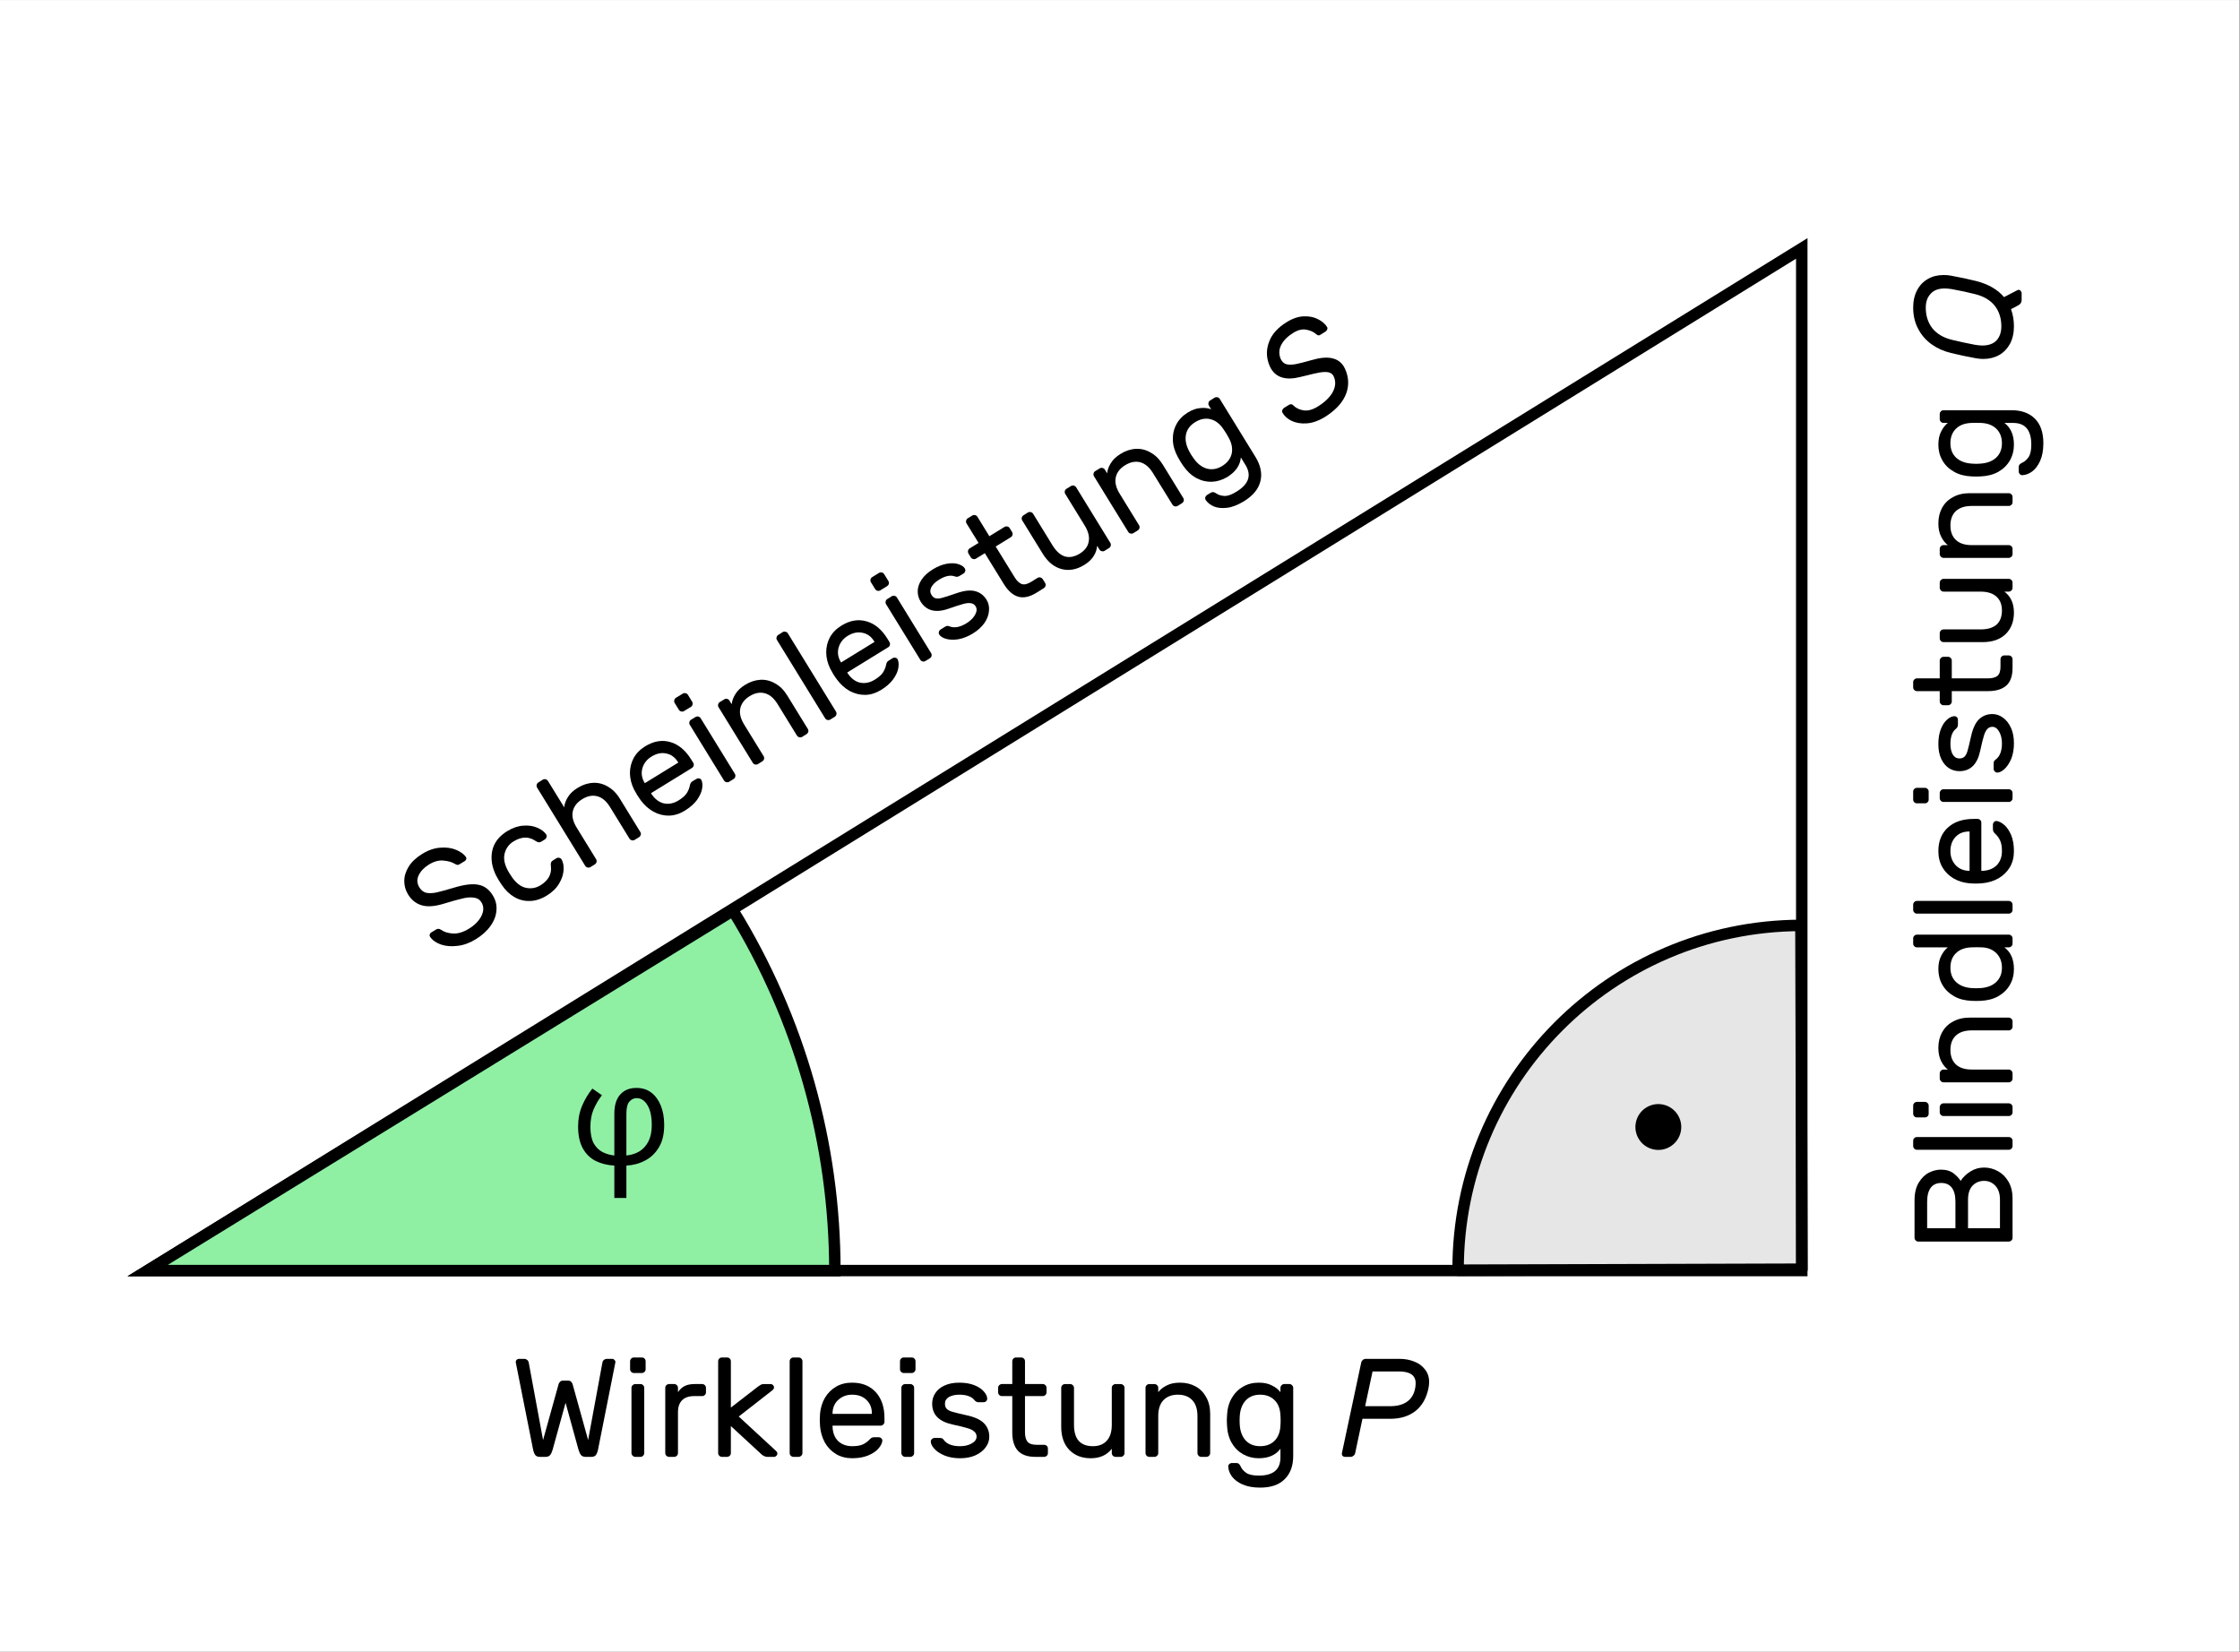 <?xml version="1.0" encoding="UTF-8" standalone="no"?>
<!-- Created with Inkscape (http://www.inkscape.org/) -->
<svg id="svg2" height="144.13" viewBox="0,0,195.383,144.125" width="195.38" xmlns="http://www.w3.org/2000/svg" xmlns:svg="http://www.w3.org/2000/svg">
 <rect x="0" y="0" width="195.383" height="144.125" fill="#808080" stroke="none"/>
 <g id="g8" transform="scale(1.333)">
  <g id="g10">
   <path id="path12" d="m0 0h146.539v108.094h-146.539z" fill="#fff"/>
   <g id="g14">
    <path id="path16" d="m117.898 16.254v66.894h-108.238z" fill="none" stroke="#000" stroke-width=".75"/>
   </g>
   <g id="g18">
    <path id="path20" d="m47.961 59.586c4.359 7.086 6.668 15.242 6.668 23.562h-44.969z" fill="#8ff0a4" stroke="#000" stroke-width=".75"/>
   </g>
   <path id="path22" d="m38.484 94.238.934-5.066c.016-.082.051-.145.102-.18.054-.043.113-.066.179-.066h.367c.055 0 .102.023.137.066.043.035.067.082.067.137l-.012.074-1.125 5.66c-.035.164-.086.285-.145.364-.062.074-.164.113-.304.113h-.368c-.132 0-.234-.043-.3-.121-.067-.086-.121-.203-.164-.356l-.844-3.062-.844 3.062c-.043.153-.098.27-.164.356-.066.078-.168.121-.301.121h-.367c-.141 0-.242-.039-.301-.113-.062-.079-.113-.2-.148-.364l-1.125-5.66-.012-.074c0-.055.02-.102.055-.137.043-.043.094-.066.148-.066h.367c.067 0 .125.023.172.066.055.035.094.098.11.18l.937 5.066 1.008-3.625c.012-.062.039-.121.09-.175.047-.063.121-.09.219-.09h.312c.098 0 .172.027.219.09.051.054.082.113.094.175z"/>
   <path id="path24" d="m42.246 89.605c0 .067-.023.125-.07.172-.051.051-.11.075-.176.075h-.523c-.067 0-.125-.024-.172-.075-.051-.047-.075-.105-.075-.172v-.523c0-.066.024-.125.075-.176.047-.047.105-.07.172-.07h.523c.066 0 .125.023.176.07.047.051.07.11.07.176zm-.09 5.485c0 .066-.023.125-.074.176-.047.047-.105.074-.172.074h-.34c-.066 0-.125-.027-.175-.074-.047-.051-.075-.11-.075-.176v-4.266c0-.07.028-.125.075-.176.05-.046.109-.074.175-.074h.34c.067 0 .125.028.172.074.051.051.074.106.074.176z"/>
   <path id="path26" d="m45.949 90.574c.067 0 .125.028.172.074.051.051.074.106.074.176v.293c0 .067-.023.125-.074.172-.047.051-.105.074-.172.074h-.531c-.344 0-.605.09-.789.274-.176.179-.266.437-.266.781v2.672c0 .066-.023.125-.074.176-.047.047-.105.074-.172.074h-.34c-.066 0-.125-.027-.175-.074-.047-.051-.071-.11-.071-.176v-4.266c0-.07.024-.125.071-.176.05-.046.109-.074.175-.074h.34c.067 0 .125.028.172.074.051.051.074.106.074.176v.281c.121-.183.27-.316.442-.402.168-.086.39-.129.668-.129z"/>
   <path id="path28" d="m47.824 95.09c0 .066-.023.125-.07.176-.051.047-.109.074-.176.074h-.34c-.066 0-.125-.027-.172-.074-.05-.051-.074-.11-.074-.176v-6.008c0-.066.024-.125.074-.176.047-.047.106-.07.172-.07h.34c.067 0 .125.023.176.07.047.051.07.11.07.176v3.031l1.789-1.383c.067-.046.125-.085.172-.109.051-.031.11-.047.184-.047h.457c.062 0 .113.024.156.067s.066.093.066.156c0 .066-.035.125-.101.18l-2.207 1.722 2.433 2.246c.063.059.094.118.094.172 0 .063-.023.113-.066.156s-.094.067-.153.067h-.433c-.125 0-.254-.055-.375-.156l-2.016-1.86z"/>
   <path id="path30" d="m52.508 95.09c0 .066-.028.125-.074.176-.051.047-.11.074-.176.074h-.34c-.066 0-.125-.027-.172-.074-.051-.051-.074-.11-.074-.176v-6.008c0-.066.023-.125.074-.176.047-.047.106-.07.172-.07h.34c.066 0 .125.023.176.07.046.051.074.11.074.176z"/>
   <path id="path32" d="m55.758 90.484c.652 0 1.168.207 1.547.621.379.418.57.981.57 1.696v.246c0 .07-.027.125-.074.176-.051.047-.106.074-.176.074h-3.148v.055c.011.402.132.718.363.953.238.222.547.336.918.336.305 0 .539-.039.707-.118.168-.078.32-.191.457-.339.047-.047.09-.082.129-.102.043-.016.097-.027.164-.027h.273c.075 0 .137.027.184.074.051.051.07.105.062.176-.023.164-.113.336-.273.511-.152.172-.375.317-.668.438-.289.117-.633.176-1.035.176-.391 0-.738-.09-1.043-.266-.305-.184-.551-.434-.735-.75-.175-.32-.285-.676-.32-1.074-.012-.18-.019-.32-.019-.418s.007-.238.019-.422c.035-.379.145-.723.32-1.027.184-.305.426-.547.723-.723.305-.18.656-.266 1.055-.266zm1.293 2.043v-.027c0-.375-.121-.668-.36-.891-.23-.226-.543-.339-.933-.339-.356 0-.656.113-.906.339-.247.227-.372.524-.375.891v.027z"/>
   <path id="path34" d="m59.906 89.605c0 .067-.023.125-.074.172-.047.051-.105.075-.172.075h-.523c-.067 0-.125-.024-.172-.075-.051-.047-.074-.105-.074-.172v-.523c0-.066.023-.125.074-.176.047-.047.105-.07.172-.07h.523c.067 0 .125.023.172.07.051.051.074.11.074.176zm-.09 5.485c0 .066-.023.125-.074.176-.051.047-.105.074-.176.074h-.336c-.066 0-.125-.027-.175-.074-.047-.051-.075-.11-.075-.176v-4.266c0-.07.028-.125.075-.176.05-.046.105-.074.175-.074h.336c.071 0 .125.028.176.074.051.051.074.106.074.176z"/>
   <path id="path36" d="m62.336 93.223c-.895-.192-1.34-.645-1.34-1.364 0-.254.067-.48.203-.687.133-.207.332-.375.594-.496.27-.129.598-.192.98-.192.379 0 .707.055.981.164.273.11.484.247.625.415.144.164.219.32.219.472 0 .063-.024.117-.075.168-.046.043-.105.063-.175.063h-.301c-.117 0-.207-.043-.274-.129-.191-.242-.523-.367-1-.367-.281 0-.507.054-.687.156-.168.105-.254.25-.254.433 0 .153.043.266.125.348.086.078.215.141.387.191.172.047.472.122.906.219.539.117.918.293 1.145.531.226.239.339.528.339.872 0 .25-.078.48-.238.695-.152.215-.375.387-.668.523-.289.129-.625.192-1.008.192-.379 0-.715-.059-1.007-.176-.29-.121-.512-.266-.668-.438-.161-.171-.239-.332-.239-.484 0-.062.024-.113.074-.156.047-.051.106-.074.172-.074h.332c.055 0 .102.007.145.019s.082.043.121.102c.199.277.559.418 1.07.418.285 0 .535-.055.75-.172.219-.121.332-.274.332-.449 0-.149-.054-.262-.168-.348-.101-.094-.254-.164-.457-.219-.199-.062-.515-.14-.941-.23z"/>
   <path id="path38" d="m67.07 93.734c0 .262.051.465.157.606.109.14.312.211.613.211h.484c.067 0 .125.023.176.074.047.047.07.105.07.172v.293c0 .066-.023.125-.07.176-.051.047-.109.074-.176.074h-.578c-.516 0-.898-.137-1.144-.406-.243-.274-.364-.672-.364-1.2v-2.371h-.679c-.067 0-.125-.023-.176-.074-.047-.047-.07-.105-.07-.172v-.293c0-.07.023-.125.07-.176.051-.046.109-.074.176-.074h.679v-1.492c0-.066.024-.125.071-.176.05-.047.109-.07.175-.07h.34c.067 0 .125.023.172.07.051.051.074.11.074.176v1.492h1.164c.067 0 .125.028.172.074.051.051.074.106.074.176v.293c0 .067-.023.125-.074.172-.047.051-.105.074-.172.074h-1.164z"/>
   <path id="path40" d="m69.441 90.824c0-.07.024-.125.075-.176.047-.046.105-.074.175-.074h.336c.067 0 .125.028.176.074.047.051.074.106.074.176v2.418c0 .461.102.813.309 1.051.215.234.523.348.926.348.39 0 .695-.118.906-.356.223-.238.332-.586.332-1.043v-2.418c0-.07.023-.125.07-.176.051-.046.11-.074.176-.074h.34c.066 0 .125.028.172.074.051.051.074.106.074.176v4.266c0 .066-.023.125-.074.176-.047.047-.106.074-.172.074h-.34c-.066 0-.125-.027-.176-.074-.047-.051-.07-.11-.07-.176v-.281c-.32.414-.777.621-1.375.621-.586 0-1.055-.184-1.41-.551-.348-.363-.524-.867-.524-1.5z"/>
   <path id="path42" d="m79.188 95.09c0 .066-.024.125-.075.176-.047.047-.105.074-.172.074h-.339c-.067 0-.125-.027-.172-.074-.051-.051-.075-.11-.075-.176v-2.418c0-.457-.113-.805-.339-1.043-.227-.238-.539-.359-.942-.359-.398 0-.715.121-.945.359-.227.238-.34.586-.34 1.043v2.418c0 .066-.023.125-.074.176-.047.047-.106.074-.172.074h-.34c-.066 0-.125-.027-.172-.074-.051-.051-.074-.11-.074-.176v-4.266c0-.07.023-.125.074-.176.047-.046.106-.074.172-.074h.34c.066 0 .125.028.172.074.051.051.074.106.074.176v.281c.137-.175.32-.324.551-.437.238-.125.527-.184.871-.184.383 0 .727.082 1.023.246.301.165.532.403.7.715.168.305.254.668.254 1.09z"/>
   <path id="path44" d="m82.367 90.484c.34 0 .629.059.86.184.238.113.425.262.558.437v-.281c0-.07.028-.125.074-.176.051-.046.106-.074.176-.074h.336c.07 0 .125.028.176.074.047.051.074.106.074.176v4.449c0 .649-.183 1.157-.551 1.52-.367.375-.902.559-1.613.559-.457 0-.84-.071-1.152-.207-.313-.141-.543-.317-.696-.524-.148-.207-.226-.418-.238-.633-.008-.066.016-.125.063-.172.054-.05.117-.074.183-.074h.274c.074 0 .132.016.175.055.043.035.086.101.129.191.059.141.176.274.348.395s.445.183.824.183c.946 0 1.418-.394 1.418-1.183v-.574c-.308.414-.785.621-1.418.621-.379 0-.722-.09-1.035-.266-.305-.176-.555-.426-.742-.75-.184-.332-.285-.715-.301-1.156l-.012-.301.012-.301c.016-.441.117-.824.301-1.148.187-.328.437-.582.742-.758.305-.18.648-.266 1.035-.266zm.09.786c-.394 0-.715.128-.953.386-.231.258-.359.606-.383 1.043l-.008.258.008.258c.024.437.152.785.383 1.043.238.258.559.383.953.383.391 0 .707-.118.945-.356.239-.246.368-.578.383-1 .008-.058.012-.168.012-.328s-.004-.269-.012-.328c-.015-.43-.144-.762-.383-1-.238-.238-.554-.359-.945-.359z"/>
   <path id="path46" d="m91.59 88.926c.344 0 .656.058.945.176.293.109.528.281.703.511.184.227.278.504.278.832 0 .118-.016.258-.047.422-.141.656-.43 1.149-.864 1.485-.433.332-.98.496-1.636.496h-1.817l-.476 2.242c-.012.066-.047.125-.11.176-.054.047-.113.074-.183.074h-.375c-.067 0-.121-.027-.164-.074-.035-.051-.047-.11-.035-.176l1.261-5.918c.012-.067.047-.125.102-.172.062-.051.125-.074.191-.074zm-.621 3.097c.445 0 .808-.093 1.09-.285.281-.195.461-.484.539-.871.023-.113.035-.23.035-.347 0-.262-.09-.454-.274-.579-.175-.125-.449-.191-.816-.191h-1.73l-.485 2.273z"/>
   <path id="path48" d="m30.48 56.07c.032.043.043.094.028.153-.016.054-.047.097-.094.125l-.32.195c-.063.039-.117.059-.16.059-.047-.008-.11-.036-.188-.079-.183-.113-.426-.179-.73-.207-.297-.031-.618.055-.953.262-.313.195-.536.426-.668.703-.129.27-.11.535.05.797.11.176.25.289.422.34.18.043.399.039.664-.008.266-.058.653-.164 1.16-.316.688-.211 1.227-.274 1.61-.196.387.071.703.301.941.692.192.308.274.64.242.988-.023.344-.152.684-.386 1.012-.235.332-.559.625-.973.879-.387.238-.781.383-1.187.429-.411.051-.774.02-1.09-.089-.325-.118-.559-.286-.707-.504-.032-.047-.039-.094-.028-.145.016-.058.047-.101.094-.133l.32-.195c.055-.035.11-.051.164-.047.047-.004.11.02.184.07.195.137.453.215.766.235.32.019.672-.086 1.05-.32.379-.235.649-.512.813-.832.16-.333.16-.629-.004-.895-.105-.172-.262-.27-.473-.297-.211-.039-.457-.023-.746.047-.289.066-.703.18-1.238.344-.586.179-1.063.218-1.438.109-.378-.109-.679-.348-.902-.711-.168-.273-.25-.566-.25-.879 0-.316.098-.633.289-.945.196-.313.492-.59.887-.832.394-.246.789-.379 1.18-.406.39-.032.734.015 1.035.14.297.125.508.278.636.457z"/>
   <path id="path50" d="m35.367 57.934c.52-.321.746-.739.68-1.254-.012-.102-.008-.18.008-.235.019-.05.058-.097.121-.136l.234-.145c.055-.035.117-.043.184-.027.066.011.113.043.144.093.11.176.157.411.141.7s-.113.586-.293.89c-.176.301-.445.563-.805.785-.371.227-.738.348-1.105.356-.363.012-.703-.074-1.016-.254-.316-.187-.586-.445-.808-.773-.043-.059-.122-.176-.231-.356-.074-.121-.125-.215-.152-.269-.281-.559-.367-1.102-.262-1.625.109-.524.438-.957.981-1.293.359-.219.714-.34 1.058-.36.348-.027.652.02.914.137.262.113.453.254.57.426.043.051.051.113.032.183-.016.071-.055.121-.11.157l-.234.144c-.063.035-.121.051-.18.043-.054-.008-.125-.043-.207-.098-.433-.293-.91-.281-1.429.04-.286.175-.477.425-.571.75-.093.324-.039.691.172 1.101.027.059.082.152.164.285.074.117.129.203.172.258.274.367.574.586.902.648.332.063.641.004.926-.171z"/>
   <path id="path52" d="m41.898 54.445c.036.055.047.118.032.184-.02.066-.055.121-.114.156l-.285.176c-.058.035-.121.047-.187.027-.067-.015-.121-.05-.156-.109l-1.266-2.059c-.238-.39-.52-.629-.836-.711-.316-.086-.648-.023-.992.192-.336.207-.543.472-.614.797-.07.32.016.675.258 1.066l1.266 2.059c.035.058.047.121.031.187-.019.067-.055.117-.113.153l-.285.179c-.059.035-.121.043-.188.028-.066-.016-.121-.051-.156-.11l-3.148-5.117c-.036-.059-.043-.121-.028-.188.016-.066.055-.117.11-.152l.289-.18c.058-.035.121-.043.187-.027.067.016.117.055.152.109l1.063 1.727c.02-.223.102-.445.238-.664.137-.23.352-.434.645-.613.328-.2.66-.309 1.004-.325.34-.019.66.063.965.243.304.172.57.433.789.793z"/>
   <path id="path54" d="m42.215 48.84c.558-.344 1.105-.438 1.644-.281.539.156 1 .539 1.371 1.144l.133.211c.035.059.043.121.028.188-.016.066-.055.117-.11.152l-2.683 1.652.027.047c.223.336.492.543.813.621.32.067.64.004.957-.191.261-.16.437-.32.539-.473.101-.156.175-.332.211-.527.015-.067.035-.121.058-.153.024-.039.067-.078.125-.113l.235-.14c.062-.039.125-.051.195-.036.066.016.113.055.144.114.067.156.078.347.036.582-.043.226-.157.468-.34.726-.184.246-.446.477-.789.688-.336.207-.676.312-1.032.324-.355.004-.695-.082-1.015-.258-.317-.176-.598-.426-.836-.746-.106-.148-.184-.266-.235-.348-.05-.082-.121-.207-.207-.367-.168-.343-.254-.691-.265-1.043-.004-.355.078-.687.238-.996.168-.308.422-.57.758-.777zm2.172 1.062-.016-.023c-.195-.316-.453-.508-.769-.57-.317-.071-.641-.004-.973.203-.301.183-.5.437-.594.761-.09.321-.043.641.145.954l.015.023z"/>
   <path id="path56" d="m45.289 45.918c.035.055.043.117.027.184-.015.07-.05.121-.109.156l-.445.273c-.055.035-.117.043-.184.028-.07-.016-.121-.051-.156-.11l-.274-.445c-.035-.059-.043-.117-.027-.188.016-.066.051-.117.109-.152l.446-.273c.054-.036.117-.043.187-.028.067.016.117.051.153.11zm2.797 4.719c.035.058.043.121.027.187-.015.067-.05.117-.109.153l-.289.179c-.055.035-.117.043-.184.028-.07-.016-.121-.051-.156-.11l-2.234-3.636c-.036-.055-.047-.118-.032-.184.016-.07.055-.121.11-.156l.289-.176c.058-.035.121-.047.187-.031.067.015.118.054.153.109z"/>
   <path id="path58" d="m52.859 47.699c.036.059.047.121.032.188-.02.066-.055.117-.114.152l-.285.18c-.058.035-.121.043-.187.027-.067-.016-.121-.051-.157-.109l-1.265-2.059c-.238-.39-.52-.629-.836-.711-.317-.086-.649-.023-.992.188-.336.207-.543.476-.614.8-.07.321.016.676.258 1.067l1.266 2.058c.035.059.047.122.031.188s-.055.117-.113.152l-.285.18c-.059.035-.121.043-.188.027-.066-.015-.117-.05-.152-.109l-2.238-3.637c-.036-.054-.047-.117-.028-.187.016-.067.051-.117.11-.153l.289-.175c.054-.036.117-.047.183-.032.071.016.121.055.156.11l.149.242c.019-.219.101-.441.238-.66.137-.231.352-.434.645-.613.328-.204.66-.309 1.004-.329.339-.015.664.067.964.246.309.168.571.434.79.793z"/>
   <path id="path60" d="m54.703 46.566c.035.059.043.122.027.188-.015.066-.054.117-.109.152l-.289.18c-.059.035-.121.043-.187.027-.067-.015-.118-.05-.153-.109l-3.148-5.117c-.035-.059-.047-.121-.031-.188.019-.066.054-.117.113-.152l.285-.18c.059-.035.121-.043.187-.027.067.015.122.051.157.109z"/>
   <path id="path62" d="m55.059 40.938c.554-.34 1.101-.434 1.644-.278.539.153.996.535 1.371 1.145l.129.211c.035.058.043.117.027.187-.015.067-.05.117-.109.152l-2.683 1.653.027.047c.223.336.492.543.812.617.321.066.641.004.957-.192.262-.16.442-.316.539-.468.106-.16.176-.336.215-.532.016-.066.032-.117.055-.152.027-.039.07-.074.125-.109l.234-.145c.063-.039.129-.051.196-.031.066.016.117.051.144.113.067.153.078.348.035.582-.039.223-.152.465-.339.723-.184.25-.446.48-.79.691-.332.203-.675.313-1.027.321-.355.004-.695-.082-1.019-.254-.317-.18-.594-.426-.832-.746-.11-.149-.188-.266-.239-.348-.051-.086-.121-.207-.207-.371-.164-.34-.254-.688-.261-1.039-.004-.36.074-.692.234-.996.168-.313.422-.571.762-.781zm2.168 1.066-.016-.024c-.195-.32-.449-.507-.77-.57-.316-.07-.64-.004-.972.199-.301.188-.5.442-.594.766-.09.32-.043.637.145.953l.015.024z"/>
   <path id="path64" d="m58.129 38.016c.035.058.047.121.031.187-.015.067-.055.117-.109.152l-.446.274c-.058.035-.121.047-.187.031-.066-.015-.117-.055-.152-.109l-.274-.446c-.035-.058-.047-.121-.031-.187s.055-.117.109-.152l.446-.274c.058-.035.121-.047.187-.031.067.016.117.055.152.109zm2.797 4.722c.035.055.047.117.031.188-.016.066-.055.117-.109.152l-.289.176c-.059.035-.121.047-.188.031-.066-.015-.117-.055-.152-.109l-2.239-3.637c-.035-.059-.042-.121-.027-.187.016-.067.051-.118.11-.153l.289-.179c.054-.036.117-.043.183-.028.07.016.121.051.156.11z"/>
   <path id="path66" d="m62.094 39.824c-.86.309-1.477.153-1.856-.461-.129-.211-.191-.441-.187-.691.004-.246.09-.488.246-.731.164-.25.406-.476.734-.679.324-.196.633-.321.922-.371.293-.051.543-.043.746.023.211.063.36.16.438.289.031.055.039.113.023.18-.019.062-.055.113-.113.148l-.258.157c-.098.062-.199.074-.301.035-.289-.11-.636-.039-1.043.211-.238.148-.406.312-.504.492-.089.179-.089.344.008.5.078.133.176.207.293.23.113.024.254.012.426-.039.172-.047.469-.14.887-.285.519-.184.937-.234 1.254-.148.32.086.566.273.746.562.133.215.183.453.16.719-.016.262-.113.527-.293.797-.18.258-.43.488-.758.691-.324.195-.641.324-.949.379-.309.047-.574.039-.801-.023-.226-.063-.379-.161-.457-.289-.031-.055-.039-.11-.019-.172.015-.067.054-.118.109-.153l.281-.175c.047-.028.094-.047.137-.059.039-.012.094-.004.152.023.321.133.696.067 1.133-.203.246-.152.43-.332.551-.543.121-.218.137-.402.043-.554-.074-.125-.184-.196-.321-.211-.136-.024-.304-.004-.507.054-.203.055-.512.153-.922.297z"/>
   <path id="path68" d="m66.395 37.781c.136.223.289.367.449.434.168.062.379.015.633-.141l.414-.258c.058-.035.121-.043.187-.027.067.016.117.055.152.109l.157.25c.035.059.043.122.027.188s-.055.117-.109.152l-.492.305c-.442.27-.836.355-1.188.254-.352-.106-.664-.383-.941-.828l-1.243-2.02-.578.356c-.054.035-.117.043-.183.027-.071-.016-.121-.055-.157-.109l-.152-.25c-.035-.059-.043-.121-.027-.188.015-.066.051-.117.109-.152l.578-.356-.785-1.273c-.035-.055-.043-.117-.027-.184.015-.07.051-.121.109-.156l.289-.176c.059-.035.121-.047.188-.031.066.016.117.055.152.109l.781 1.274.992-.61c.059-.035.122-.042.188-.027.066.016.117.051.152.11l.153.25c.035.054.047.117.031.183-.016.07-.055.121-.109.156l-.993.61z"/>
   <path id="path70" d="m66.891 34.059c-.036-.059-.047-.121-.032-.188.02-.066.055-.117.114-.152l.285-.18c.058-.035.121-.043.187-.027.067.015.121.051.157.109l1.265 2.059c.242.394.516.64.817.734.304.086.629.024.972-.187.332-.207.528-.465.582-.782.063-.316-.023-.672-.265-1.062l-1.266-2.059c-.035-.054-.047-.117-.031-.187.015-.067.054-.117.113-.153l.285-.175c.059-.036.121-.047.188-.032.066.016.121.055.156.11l2.234 3.636c.036.059.047.122.028.188-.016.066-.051.117-.11.152l-.289.18c-.054.035-.117.043-.183.027-.071-.015-.121-.05-.157-.109l-.148-.242c-.051.519-.332.937-.844 1.25-.5.308-.996.398-1.488.269-.488-.129-.898-.465-1.231-1.004z"/>
   <path id="path72" d="m77.426 32.586c.035.059.047.121.031.187-.016.067-.055.118-.109.153l-.289.179c-.059.036-.121.043-.188.028-.066-.016-.117-.051-.152-.11l-1.27-2.058c-.238-.391-.519-.629-.836-.715-.316-.082-.644-.02-.988.191-.34.207-.547.477-.617.801-.067.321.019.676.258 1.067l1.265 2.058c.035.059.047.121.032.188-.016.066-.055.117-.11.152l-.289.18c-.059.035-.121.043-.187.027-.067-.016-.118-.055-.153-.109l-2.238-3.637c-.035-.059-.043-.117-.027-.188.015-.066.05-.117.109-.152l.289-.176c.055-.035.117-.047.184-.031.07.016.121.055.156.109l.148.243c.02-.219.102-.442.239-.66.136-.231.351-.434.644-.614.328-.203.66-.312 1.004-.328.34-.016.664.067.965.246.308.168.57.434.793.793z"/>
   <path id="path74" d="m77.719 26.996c.293-.18.57-.277.832-.293.262-.027.496 0 .703.082l-.149-.242c-.035-.059-.042-.121-.027-.188.016-.066.051-.117.11-.152l.289-.18c.058-.035.121-.043.187-.027s.117.051.152.109l2.332 3.79c.34.554.45 1.082.329 1.585-.118.508-.477.95-1.079 1.321-.39.238-.753.383-1.093.426s-.629.015-.867-.082c-.235-.098-.411-.239-.536-.415-.039-.05-.05-.113-.035-.179.02-.071.063-.125.117-.16l.235-.145c.062-.035.121-.051.176-.043.058.008.128.043.21.098.125.086.293.137.504.152.211.016.477-.078.797-.277.809-.496 1.004-1.078.59-1.75l-.301-.492c-.047.519-.343.941-.882 1.277-.325.195-.665.301-1.02.316-.355.008-.695-.074-1.027-.254-.328-.183-.618-.457-.864-.824l-.164-.25-.152-.265c-.215-.383-.328-.762-.34-1.133-.012-.379.063-.723.231-1.035.168-.313.414-.567.742-.77zm.492.625c-.34.207-.543.481-.609.824-.063.34.007.703.218 1.094l.125.223.145.211c.25.363.543.593.875.691.336.09.676.035 1.012-.172.332-.207.539-.472.617-.801.074-.332.008-.683-.196-1.05-.027-.055-.082-.153-.164-.286-.086-.136-.144-.226-.183-.277-.238-.355-.524-.57-.848-.648-.328-.078-.66-.016-.992.191z"/>
   <path id="path76" d="m86.836 21.398c.031.047.031.102.008.168-.028.059-.067.106-.114.133l-.316.199c-.062.036-.113.055-.152.047-.043-.007-.094-.039-.157-.093-.148-.133-.355-.227-.621-.278-.261-.051-.546.012-.847.199-.375.231-.637.489-.789.778-.153.277-.176.57-.071.871.012.039.039.098.082.164.086.141.207.227.364.258.152.031.347.023.578-.02.238-.047.574-.133 1.015-.258.547-.16.989-.203 1.329-.128.343.066.605.25.789.546.054.086.105.204.16.352.187.535.164 1.066-.078 1.586-.243.516-.692.973-1.352 1.383-.387.234-.766.367-1.144.398-.368.027-.7-.023-.989-.156-.281-.133-.488-.317-.617-.555-.031-.047-.031-.097-.004-.16.024-.062.063-.109.11-.141l.316-.195c.059-.035.109-.051.16-.043.043 0 .094.031.149.09.16.16.375.266.652.309.281.043.59-.039.933-.25.442-.274.762-.579.958-.911.191-.343.23-.668.117-.976-.02-.059-.039-.102-.055-.129-.082-.129-.199-.207-.359-.231-.157-.023-.344-.015-.563.024-.215.039-.519.109-.918.211l-.344.082c-.902.226-1.531.047-1.886-.527-.059-.094-.11-.211-.157-.344-.171-.477-.164-.961.024-1.446.183-.496.57-.921 1.16-1.285.387-.238.766-.363 1.125-.371.359-.011.668.055.926.196.265.136.457.304.578.503z"/>
   <path id="path78" d="m125.527 81.25c-.07 0-.125-.023-.175-.074-.047-.047-.075-.106-.075-.172v-2.453c0-.485.098-.875.286-1.176.183-.297.406-.512.667-.641.262-.129.52-.191.77-.191.344 0 .621.082.836.246.207.164.359.328.457.488.172-.257.391-.464.66-.625.262-.164.555-.246.879-.246.316 0 .617.078.906.239.282.152.508.378.688.687.176.305.265.668.265 1.09v2.582c0 .066-.023.125-.074.172-.051.051-.105.074-.176.074zm2.426-.871v-1.738c0-.403-.078-.707-.238-.918-.16-.207-.387-.309-.688-.309-.297 0-.527.102-.687.309-.156.211-.238.515-.238.918v1.738zm2.914 0v-1.867c0-.391-.097-.692-.293-.907-.203-.218-.449-.328-.742-.328-.301 0-.551.102-.754.309-.199.207-.301.516-.301.926v1.867z"/>
   <path id="path80" d="m131.441 74.41c.071 0 .125.024.176.07.051.051.074.11.074.176v.34c0 .067-.023.125-.074.172-.051.051-.105.074-.176.074h-6.007c-.067 0-.125-.023-.172-.074-.051-.047-.074-.105-.074-.172v-.34c0-.066.023-.125.074-.176.047-.046.105-.07.172-.07z"/>
   <path id="path82" d="m125.957 72.109c.066 0 .125.024.172.075.051.046.074.105.074.171v.524c0 .066-.023.125-.074.176-.047.047-.106.07-.172.07h-.523c-.067 0-.125-.023-.172-.07-.051-.051-.074-.11-.074-.176v-.524c0-.066.023-.125.074-.171.047-.051.105-.075.172-.075zm5.484.094c.071 0 .125.024.176.07.051.051.074.11.074.176v.34c0 .066-.023.125-.074.172-.051.051-.105.074-.176.074h-4.265c-.067 0-.125-.023-.176-.074-.047-.047-.074-.106-.074-.172v-.34c0-.066.027-.125.074-.176.051-.046.109-.07.176-.07z"/>
   <path id="path84" d="m131.441 66.594c.071 0 .125.027.176.074.051.051.074.109.074.176v.34c0 .066-.023.125-.074.171-.051.051-.105.075-.176.075h-2.418c-.457 0-.804.113-1.043.34-.238.222-.355.539-.355.941 0 .398.117.711.355.945.239.223.586.336 1.043.336h2.418c.071 0 .125.028.176.074.051.051.074.11.074.176v.336c0 .07-.023.129-.074.176-.051.051-.105.074-.176.074h-4.265c-.067 0-.125-.023-.176-.074-.047-.047-.074-.106-.074-.176v-.336c0-.066.027-.125.074-.176.051-.046.109-.074.176-.074h.281c-.176-.133-.32-.316-.437-.547-.122-.238-.184-.531-.184-.871 0-.386.082-.726.246-1.027.168-.297.402-.531.715-.695.305-.172.668-.258 1.09-.258z"/>
   <path id="path86" d="m125.434 61.996c-.067 0-.125-.023-.172-.07-.051-.051-.074-.11-.074-.176v-.34c0-.066.023-.125.074-.172.047-.05.105-.074.172-.074h6.007c.071 0 .125.024.176.074.051.047.074.106.074.172v.34c0 .066-.023.125-.074.176-.051.047-.105.07-.176.07h-.281c.414.313.621.785.621 1.422 0 .379-.086.723-.265 1.035-.176.305-.43.551-.758.742-.332.184-.715.282-1.156.301l-.301.008-.293-.008c-.442-.019-.824-.117-1.145-.301-.332-.191-.586-.437-.761-.742-.176-.305-.266-.652-.266-1.035 0-.344.062-.629.184-.863.117-.239.261-.422.437-.559zm3.546 0c-.429.02-.761.149-1 .387-.238.238-.355.551-.355.941 0 .399.125.715.383.953.258.235.605.36 1.043.387l.258.008.257-.008c.438-.027.786-.152 1.043-.387.258-.238.387-.554.387-.953 0-.379-.117-.687-.351-.933-.239-.243-.551-.375-.942-.395-.062-.004-.183-.008-.367-.008-.176 0-.297.004-.356.008z"/>
   <path id="path88" d="m131.441 58.957c.071 0 .125.023.176.074.051.047.074.106.074.172v.34c0 .066-.023.125-.074.172-.051.051-.105.074-.176.074h-6.007c-.067 0-.125-.023-.172-.074-.051-.047-.074-.106-.074-.172v-.34c0-.066.023-.125.074-.172.047-.051.105-.074.172-.074z"/>
   <path id="path90" d="m126.836 55.703c0-.652.207-1.168.621-1.547.418-.379.981-.566 1.695-.566h.25c.067 0 .125.023.172.07.051.051.074.11.074.176v3.152h.055c.402-.011.719-.136.953-.367.227-.238.34-.543.34-.918 0-.305-.043-.539-.121-.703-.078-.172-.191-.324-.34-.457-.047-.051-.082-.094-.097-.129-.02-.043-.032-.098-.032-.164v-.277c0-.075.028-.133.074-.184.051-.047.11-.07.176-.062.164.023.336.117.512.273.172.152.316.375.441.668.114.289.172.633.172 1.035 0 .391-.086.742-.265 1.047-.184.305-.434.547-.75.73-.317.18-.676.286-1.071.321-.183.015-.324.019-.422.019-.097 0-.238-.004-.421-.019-.379-.035-.723-.141-1.028-.321-.304-.183-.547-.421-.722-.722-.176-.305-.266-.656-.266-1.055zm2.043-1.289h-.027c-.375 0-.668.117-.891.356-.223.234-.336.543-.336.933 0 .356.113.656.336.91.227.242.523.367.891.375h.027z"/>
   <path id="path92" d="m125.957 51.555c.066 0 .125.023.172.074.051.047.074.105.074.172v.523c0 .067-.023.125-.074.176-.047.047-.106.07-.172.07h-.523c-.067 0-.125-.023-.172-.07-.051-.051-.074-.109-.074-.176v-.523c0-.067.023-.125.074-.172.047-.051.105-.074.172-.074zm5.484.093c.071 0 .125.024.176.071.051.051.074.109.074.176v.339c0 .067-.023.125-.074.172-.051.051-.105.074-.176.074h-4.265c-.067 0-.125-.023-.176-.074-.047-.047-.074-.105-.074-.172v-.339c0-.067.027-.125.074-.176.051-.047.109-.071.176-.071z"/>
   <path id="path94" d="m129.574 49.129c-.187.891-.644 1.336-1.363 1.336-.25 0-.481-.067-.688-.199-.207-.137-.375-.336-.496-.598-.129-.27-.191-.594-.191-.98 0-.379.055-.704.164-.981.109-.273.246-.48.414-.621.164-.148.324-.219.477-.219.058 0 .113.024.164.071.043.05.062.109.062.175v.301c0 .117-.043.207-.129.277-.242.188-.363.52-.363.997 0 .281.051.511.152.687.106.172.25.258.434.258.152 0 .266-.043.348-.129.078-.086.144-.215.191-.387.051-.168.121-.472.219-.906.117-.535.293-.918.531-1.145.238-.226.531-.339.871-.339.25 0 .484.082.695.238.215.152.391.379.524.672.129.285.191.621.191 1.008 0 .375-.058.71-.172 1.003-.125.29-.269.512-.441.672-.172.157-.332.239-.484.239-.063 0-.114-.028-.157-.075-.05-.05-.074-.109-.074-.175v-.329c0-.054.008-.105.02-.148.011-.043.047-.082.101-.117.281-.203.422-.559.422-1.07 0-.29-.058-.54-.176-.754-.121-.219-.273-.328-.449-.328-.144 0-.262.054-.348.164-.089.105-.164.257-.218.457-.063.203-.137.515-.231.945z"/>
   <path id="path96" d="m130.086 44.391c.266 0 .465-.051.605-.153.141-.113.211-.316.211-.613v-.488c0-.067.024-.125.075-.172.046-.051.105-.074.171-.074h.293c.071 0 .125.023.176.074.051.047.074.105.074.172v.578c0 .519-.136.902-.402 1.144-.277.246-.676.368-1.203.368h-2.371v.675c0 .071-.024.125-.074.176-.047.047-.106.074-.172.074h-.293c-.067 0-.125-.027-.176-.074-.047-.051-.074-.105-.074-.176v-.675h-1.492c-.067 0-.125-.024-.172-.075-.051-.047-.074-.105-.074-.172v-.339c0-.067.023-.125.074-.176.047-.047.105-.074.172-.074h1.492v-1.161c0-.07.027-.125.074-.175.051-.047.109-.075.176-.075h.293c.066 0 .125.028.172.075.05.05.074.105.074.175v1.161z"/>
   <path id="path98" d="m127.176 42.02c-.067 0-.125-.024-.176-.075-.047-.047-.074-.105-.074-.172v-.339c0-.067.027-.125.074-.172.051-.051.109-.074.176-.074h2.418c.465 0 .812-.106 1.051-.313.234-.215.351-.523.351-.926 0-.39-.121-.691-.359-.906-.239-.219-.586-.328-1.043-.328h-2.418c-.067 0-.125-.027-.176-.074-.047-.051-.074-.106-.074-.176v-.336c0-.07.027-.125.074-.176.051-.047.109-.074.176-.074h4.265c.071 0 .125.027.176.074.051.051.074.106.074.176v.336c0 .07-.023.125-.074.176-.051.047-.105.074-.176.074h-.281c.414.316.621.773.621 1.371 0 .586-.183 1.059-.547 1.414-.367.348-.867.52-1.504.52z"/>
   <path id="path100" d="m131.441 32.273c.071 0 .125.024.176.075.051.047.074.105.074.175v.336c0 .067-.023.125-.074.176-.051.047-.105.074-.176.074h-2.418c-.457 0-.804.114-1.043.336-.238.227-.355.543-.355.946 0 .398.117.711.355.941.239.227.586.34 1.043.34h2.418c.071 0 .125.023.176.074.051.047.074.106.074.172v.34c0 .066-.023.125-.074.176-.051.046-.105.074-.176.074h-4.265c-.067 0-.125-.028-.176-.074-.047-.051-.074-.11-.074-.176v-.34c0-.066.027-.125.074-.172.051-.051.109-.074.176-.074h.281c-.176-.133-.32-.317-.437-.551-.122-.234-.184-.527-.184-.867 0-.387.082-.727.246-1.027.168-.301.402-.532.715-.696.305-.172.668-.258 1.09-.258z"/>
   <path id="path102" d="m126.836 29.098c0-.344.062-.629.184-.864.117-.238.261-.425.437-.558h-.281c-.067 0-.125-.024-.176-.074-.047-.047-.074-.106-.074-.172v-.34c0-.067.027-.125.074-.176.051-.047.109-.07.176-.07h4.449c.648 0 1.156.183 1.523.547.372.367.559.906.559 1.613 0 .457-.07.844-.211 1.156-.141.309-.316.543-.523.695-.207.145-.418.227-.633.239-.067.004-.125-.016-.172-.067-.051-.054-.074-.113-.074-.183v-.274c0-.074.019-.132.054-.172.036-.043.102-.085.192-.128.14-.063.273-.18.394-.348.121-.172.184-.449.184-.824 0-.95-.395-1.422-1.18-1.422h-.578c.414.312.621.785.621 1.422 0 .375-.086.722-.265 1.035-.176.305-.426.551-.75.738-.328.184-.715.285-1.157.305l-.3.008-.301-.008c-.442-.02-.824-.121-1.145-.305-.332-.187-.586-.433-.761-.738-.176-.309-.266-.653-.266-1.035zm.789-.094c0 .398.125.715.383.953.258.231.605.359 1.043.383l.258.012.257-.012c.438-.024.786-.152 1.043-.383.258-.238.387-.555.387-.953 0-.391-.121-.703-.359-.941-.242-.239-.578-.368-.996-.387-.063-.004-.172-.008-.332-.008-.161 0-.27.004-.329.008-.429.019-.761.148-1 .387-.238.238-.355.55-.355.941z"/>
   <path id="path104" d="m125.188 20.129c0-.434.085-.813.257-1.137.168-.324.407-.57.711-.742.301-.172.641-.254 1.02-.254.183 0 .347.012.492.043.602.109 1.145.227 1.633.348.801.203 1.41.554 1.832 1.054l.867-.449c.031-.019.063-.027.094-.027.054 0 .101.027.136.082.043.051.063.101.055.156v.43c0 .152-.07.265-.211.34l-.484.257c.129.352.191.731.191 1.125 0 .434-.086.813-.254 1.137-.179.324-.418.571-.714.742-.309.172-.653.254-1.036.254-.136 0-.293-.011-.476-.043-.598-.109-1.145-.226-1.633-.347-.469-.11-.891-.297-1.262-.559-.379-.269-.676-.609-.89-1.019-.219-.407-.328-.872-.328-1.391zm.824 0c0 .531.144.98.429 1.348.289.363.711.617 1.274.757.476.118.988.227 1.539.332.184.028.336.043.457.043.41 0 .723-.113.934-.336.21-.234.312-.539.312-.918 0-.531-.144-.98-.43-1.347-.289-.363-.711-.617-1.273-.758-.477-.121-.988-.234-1.539-.332-.184-.027-.336-.043-.457-.043-.41 0-.719.113-.926.348-.215.226-.32.527-.32.906z"/>
   <path id="path106" d="m38.762 71.238.625.434c-.227.297-.41.613-.551.941-.133.325-.203.7-.203 1.129 0 .446.07.801.211 1.071.148.261.34.453.578.578.238.121.5.195.777.226v-2.73c0-.555.129-.977.387-1.262.258-.289.609-.43 1.062-.43.379 0 .704.102.973.309.266.203.473.488.621.851.145.364.219.786.219 1.266 0 .594-.113 1.082-.348 1.465-.226.379-.527.668-.906.863-.371.196-.777.305-1.219.328v2.118h-.789v-2.118c-.449-.023-.855-.125-1.215-.3-.355-.18-.636-.45-.843-.817s-.313-.847-.313-1.449c0-.492.09-.945.266-1.356.176-.414.402-.785.668-1.117zm2.894.625c-.176 0-.332.075-.465.219-.136.148-.203.414-.203.797v2.738c.313-.031.594-.117.844-.265.25-.153.449-.368.594-.649.148-.289.222-.644.222-1.074 0-.574-.097-1.008-.285-1.309-.183-.304-.418-.457-.707-.457z"/>
   <path id="path108" d="m117.836 60.586c-12.426.035-22.473 10.137-22.438 22.562l22.5-.062z" fill-opacity=".098"/>
   <g id="g110" transform="matrix(.214 -1 1 .214 0 0)">
    <path id="path112" d="m-33.793 125.075c-2.579-11.874-14.295-19.411-26.169-16.832l4.669 21.5z" fill="none" stroke="#000" stroke-linecap="round" stroke-linejoin="round" stroke-miterlimit="10" stroke-width=".733"/>
   </g>
   <path id="path114" d="m108.828 72.285c.809.176 1.324.973 1.152 1.781-.175.809-.972 1.329-1.781 1.153-.808-.172-1.328-.969-1.152-1.781.172-.809.969-1.325 1.781-1.153z"/>
  </g>
 </g>
</svg>
